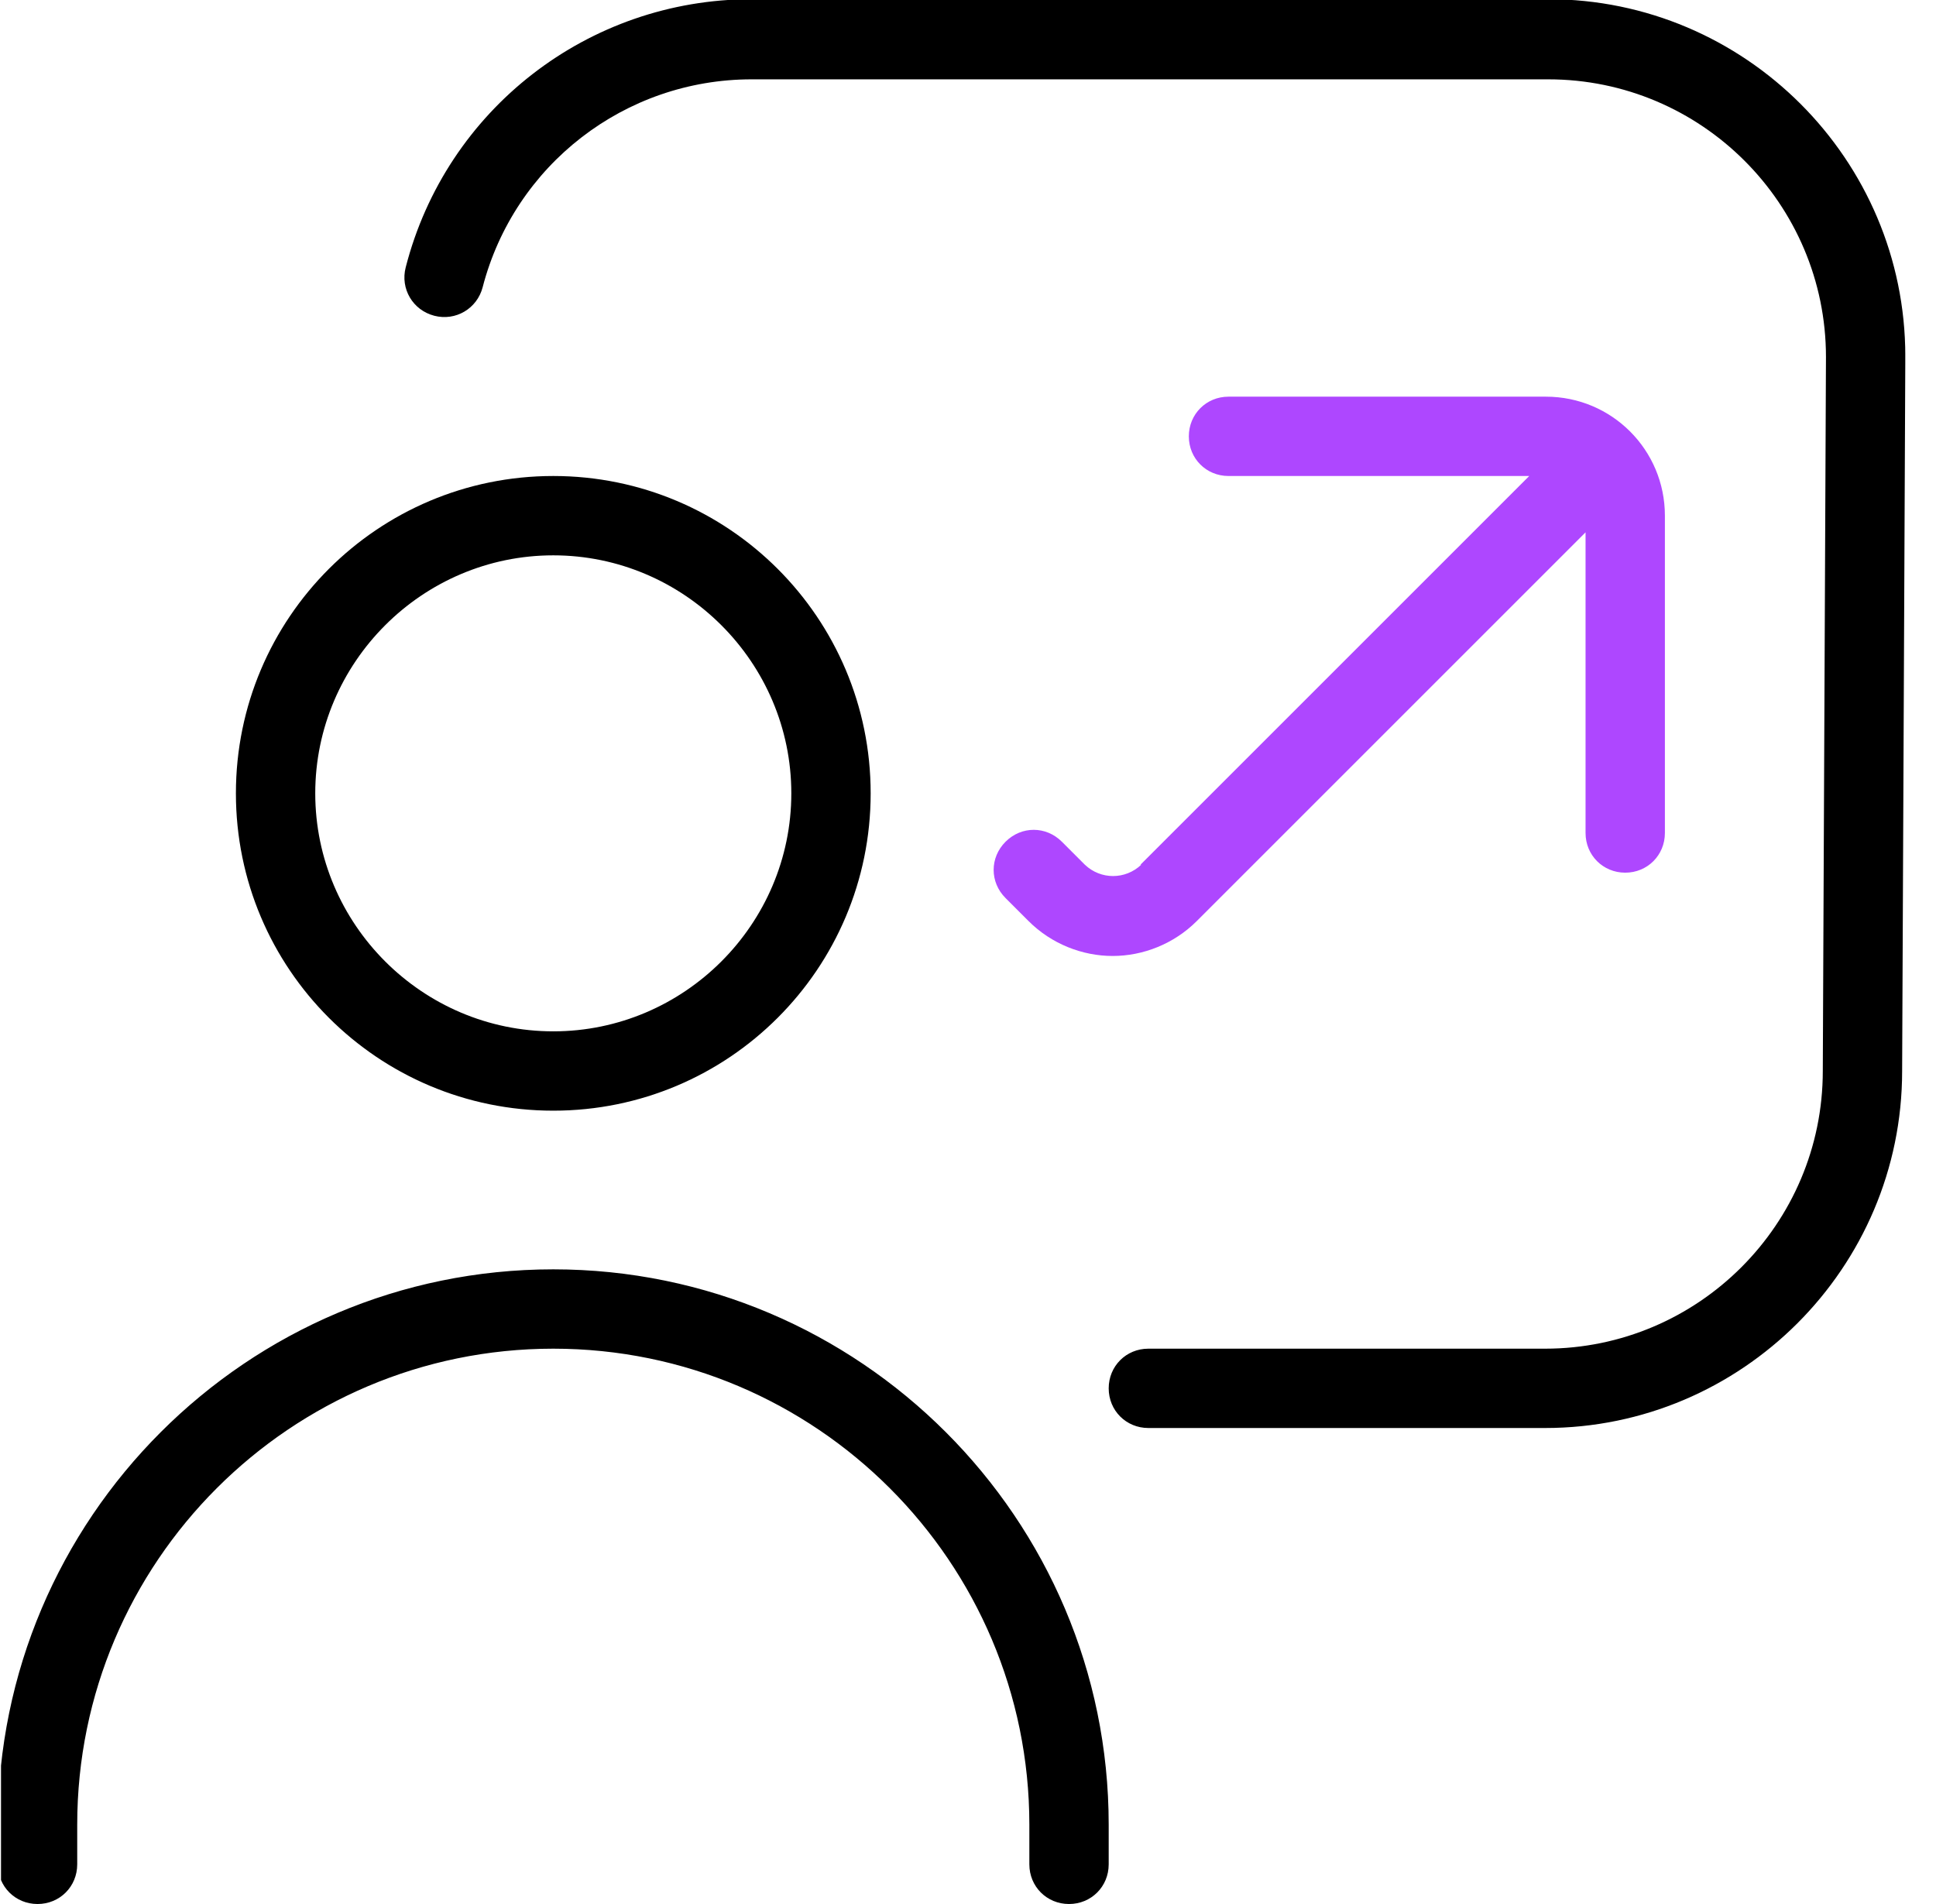 <svg width="61" height="60" viewBox="0 0 61 60" fill="none" xmlns="http://www.w3.org/2000/svg">
<g clip-path="url(#clip0_1662_4460)">
<path fill-rule="evenodd" clip-rule="evenodd" d="M27.433 25C27.433 30.525 22.958 35 17.433 35C11.908 35 7.433 30.525 7.433 25C7.433 19.475 11.908 15 17.433 15C22.958 15 27.433 19.475 27.433 25ZM24.933 25C24.933 20.875 21.558 17.5 17.433 17.5C13.308 17.5 9.933 20.875 9.933 25C9.933 29.125 13.308 32.5 17.433 32.5C21.558 32.5 24.933 29.125 24.933 25ZM34.933 58.75V57.5C34.933 47.85 27.083 40 17.433 40C7.783 40 -0.067 47.85 -0.067 57.5V58.75C-0.067 59.45 0.483 60 1.183 60C1.883 60 2.433 59.45 2.433 58.75V57.5C2.433 49.225 9.158 42.5 17.433 42.5C25.708 42.5 32.433 49.225 32.433 57.5V58.75C32.433 59.45 32.983 60 33.683 60C34.383 60 34.933 59.45 34.933 58.75ZM59.933 33.75L60.033 11.25V11.225C60.033 5.025 54.983 -0.025 48.783 -0.025H23.683C18.533 -0.025 14.058 3.45 12.783 8.425C12.608 9.1 13.008 9.775 13.683 9.95C14.358 10.125 15.033 9.725 15.208 9.05C16.208 5.2 19.683 2.5 23.683 2.5H48.783C53.608 2.5 57.533 6.425 57.533 11.25L57.433 33.75C57.433 38.575 53.508 42.5 48.683 42.5H36.183C35.483 42.5 34.933 43.05 34.933 43.75C34.933 44.45 35.483 45 36.183 45H48.683C54.883 45 59.933 39.95 59.933 33.75Z" fill="black"/>
<path d="M35.933 27.25L48.183 15H38.708C38.008 15 37.458 14.45 37.458 13.75C37.458 13.05 38.008 12.5 38.708 12.5H48.708C50.783 12.5 52.458 14.175 52.458 16.25V26.25C52.458 26.95 51.908 27.5 51.208 27.5C50.508 27.5 49.958 26.95 49.958 26.25V16.775L37.708 29.025C36.983 29.75 36.008 30.125 35.058 30.125C34.108 30.125 33.133 29.75 32.408 29.025L31.683 28.3C31.183 27.8 31.183 27.025 31.683 26.525C32.183 26.025 32.958 26.025 33.458 26.525L34.183 27.25C34.683 27.725 35.458 27.725 35.958 27.25H35.933Z" fill="#AE47FF"/>
</g>
<defs>
<clipPath id="clip0_1662_4460">
<rect width="60" height="60" fill="white" transform="translate(0.032)"/>
</clipPath>
</defs>
</svg>
